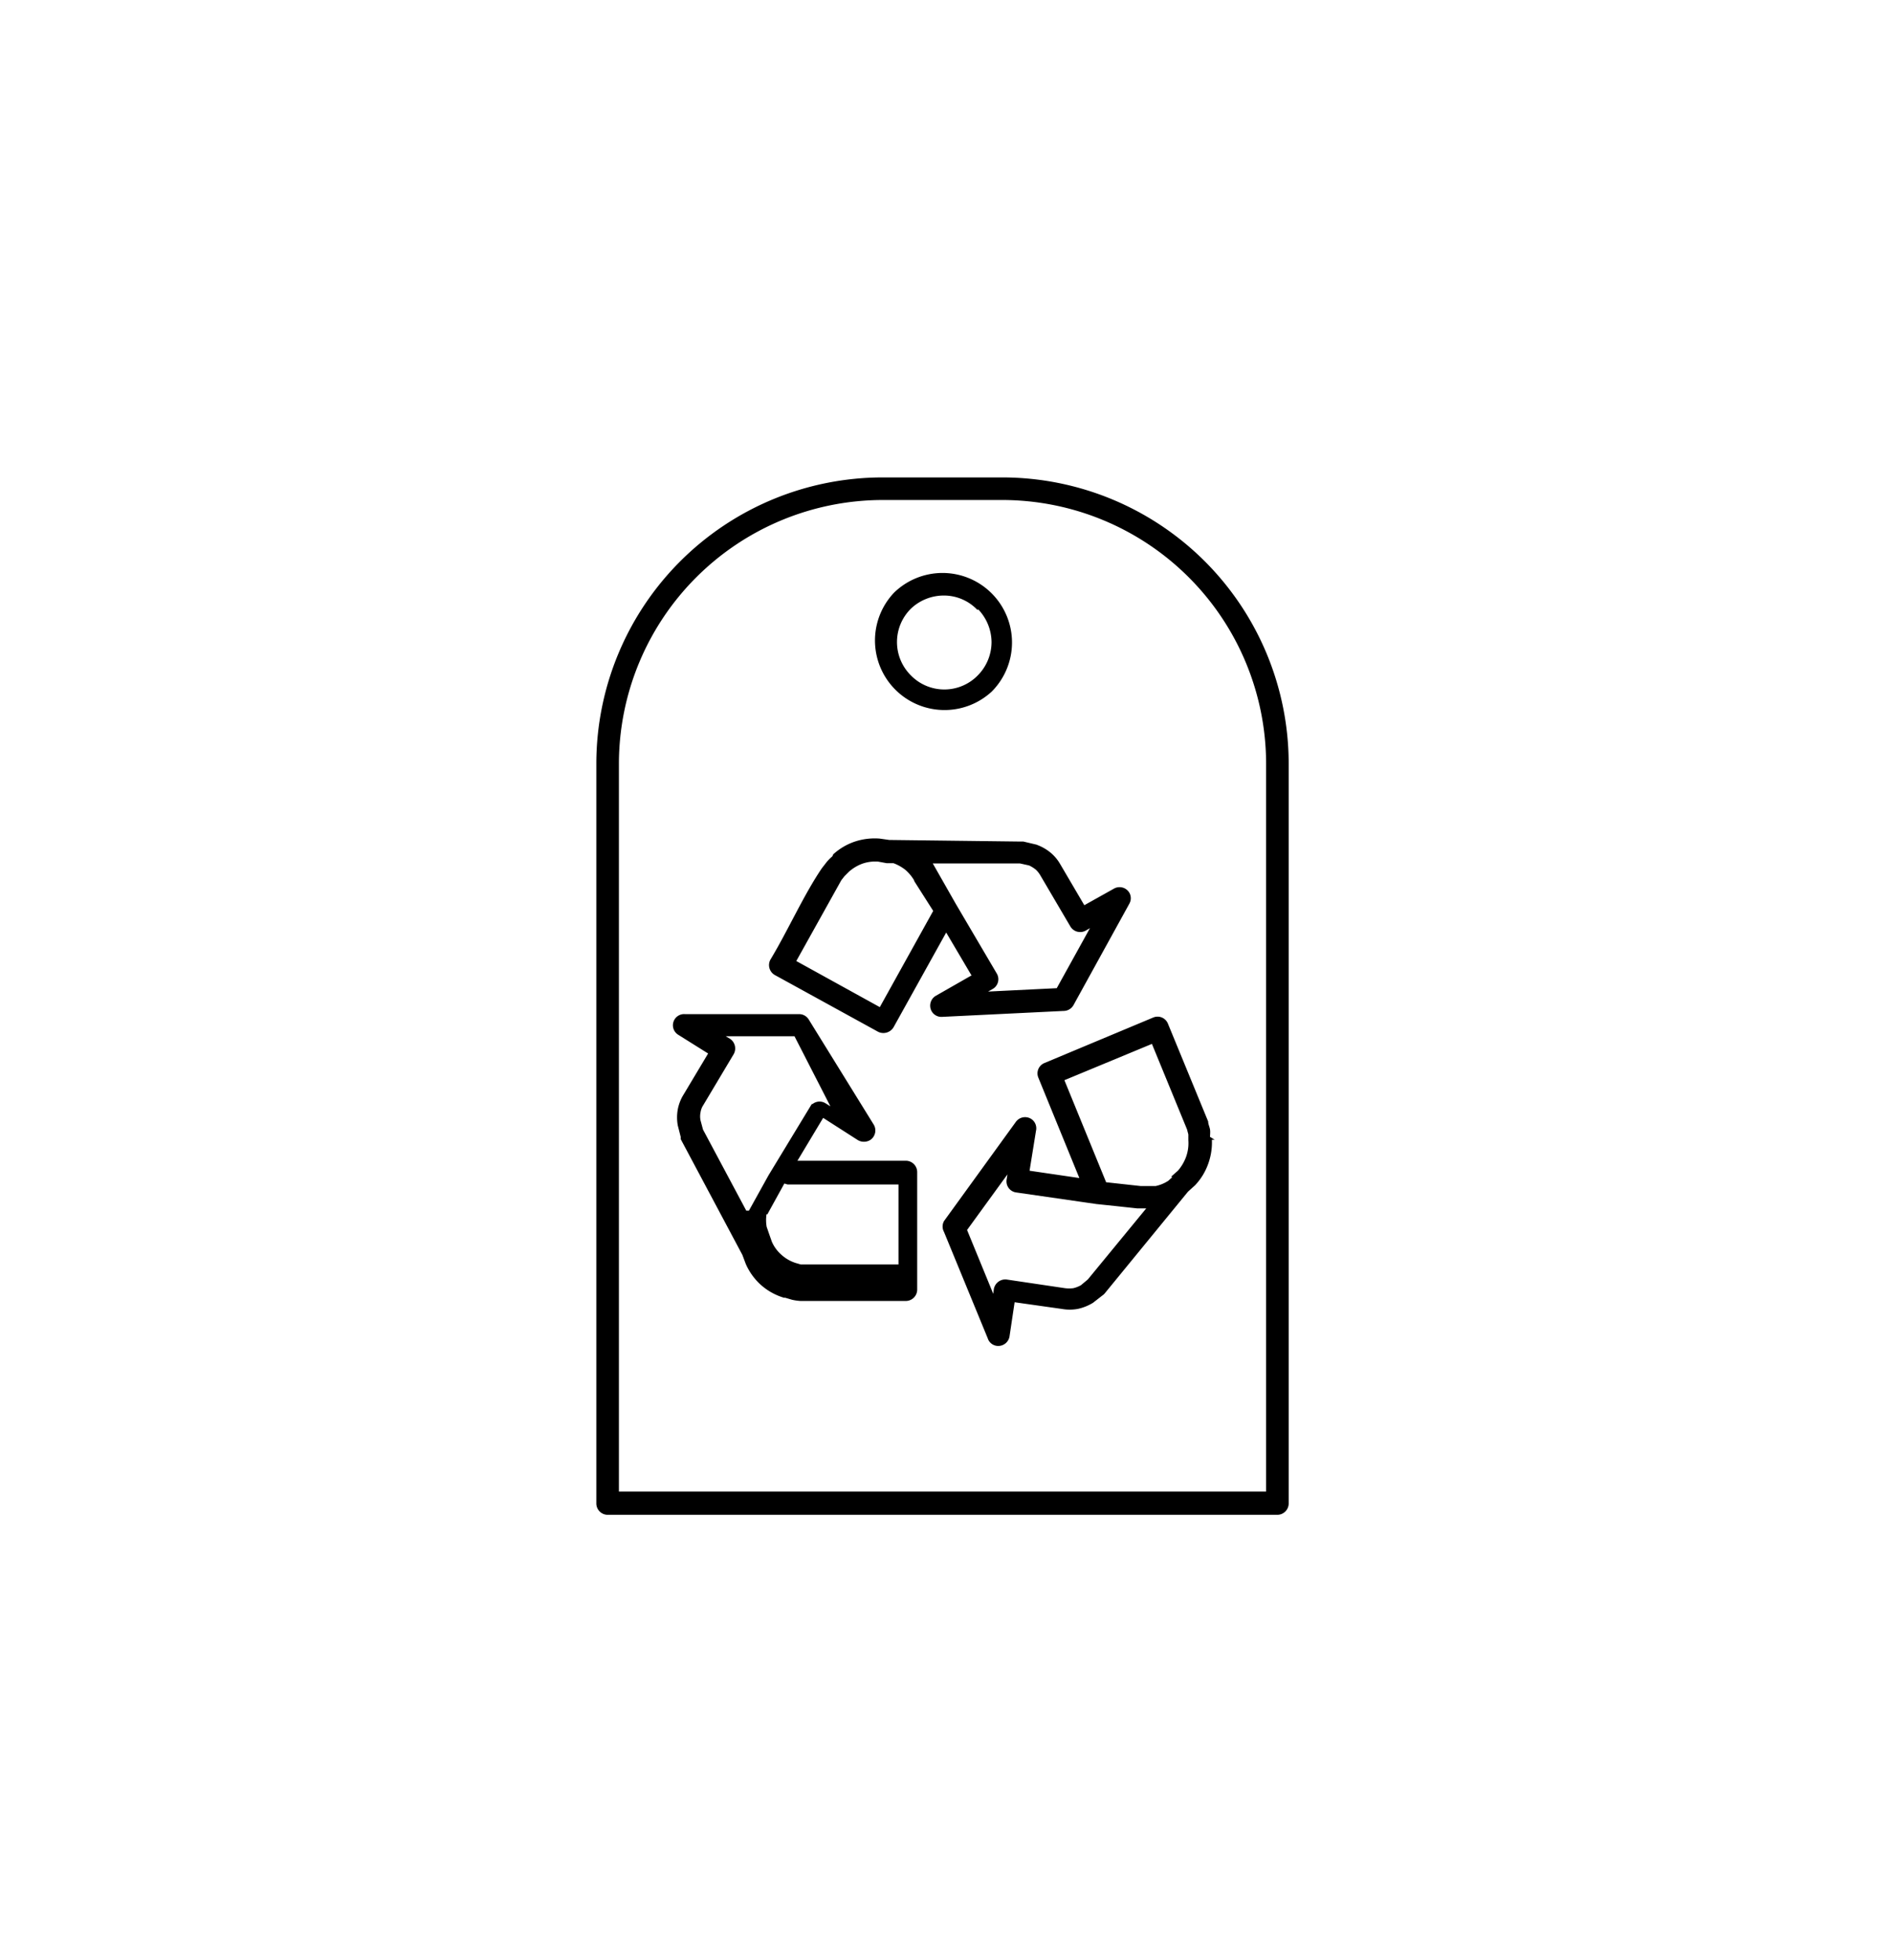 <svg viewBox="0 0 83.01 85.98" xmlns="http://www.w3.org/2000/svg" data-name="Layer 1" id="Layer_1"><defs><style>.cls-1{fill:none;}.cls-2{stroke:#000;stroke-miterlimit:10;stroke-width:0.1px;}</style></defs><title>source</title><rect height="85.98" width="83.01" class="cls-1"></rect><path transform="translate(1.87 3.35)" d="M32.52,53.52a2.6,2.6,0,0,1-1-.56,2.64,2.64,0,0,1-.64-.89l-.15-.4-2.7-5.07,0-.09L27.9,46V46a1.93,1.93,0,0,1,0-.68,1.86,1.86,0,0,1,.25-.64l1.1-1.84L27.91,42a.44.44,0,0,1,.26-.82l5,0a.44.44,0,0,1,.38.21L36.4,46a.45.45,0,0,1-.14.61.48.48,0,0,1-.49,0l-1.56-1-1.2,2,4.84,0a.45.45,0,0,1,.45.44v5.17a.45.45,0,0,1-.45.44l-4.62,0a2.27,2.27,0,0,1-.35-.05l-.34-.1ZM30.79,49.8H31l.87-1.57,0,0,1.82-3a.44.44,0,0,1,.61-.15l.37.23L33,42.05H29.77l.34.2a.46.46,0,0,1,.15.61l-1.33,2.23a.83.83,0,0,0-.13.34.92.92,0,0,0,0,.37l.11.41,1.91,3.58Zm1.71-1.3-.75,1.36v0h0v0h-.05l0,0h0v0h0l0,0h0v0h0v0h0v0h0v0h0a1.78,1.78,0,0,0,0,.61l.1.29h0l.13.37a1.67,1.67,0,0,0,.42.58,1.75,1.75,0,0,0,.65.38l.24.07.24,0,4.1,0V48.55l-4.91,0Zm18.72-1.91a2.7,2.7,0,0,1-.15,1.07,2.61,2.61,0,0,1-.57.94l-.31.28-3.65,4.46a.43.43,0,0,1-.1.09l-.41.32a2.11,2.11,0,0,1-.65.26,1.93,1.93,0,0,1-.68,0l-2.12-.3-.23,1.54a.45.45,0,0,1-.5.38.43.43,0,0,1-.36-.3l-1.92-4.67a.44.44,0,0,1,0-.43l3.15-4.35a.45.45,0,0,1,.62-.1.44.44,0,0,1,.17.46l-.29,1.8,2.32.34-1.83-4.48a.44.44,0,0,1,.24-.58l4.78-2a.44.44,0,0,1,.57.25l1.76,4.28c0,.11.06.23.08.34s0,.23,0,.35v0Zm-1.65,1.66,0,0,.25-.22a2,2,0,0,0,.37-.63,1.82,1.82,0,0,0,.1-.74l0-.26-.06-.23-1.56-3.8L44.74,44l1.86,4.55,1.55.17h.66a1.7,1.7,0,0,0,.58-.24l.22-.2ZM48.45,49.6H48l-.92-.1-.86-.09h0l-3.53-.51a.44.44,0,0,1-.37-.5l.07-.44-1.91,2.63,1.23,3,.05-.39a.46.46,0,0,1,.51-.38l2.56.38a1.51,1.51,0,0,0,.37,0,1.34,1.34,0,0,0,.36-.14l.31-.26,2.58-3.14ZM34.71,34.15a2.62,2.62,0,0,1,.92-.54h0a2.72,2.72,0,0,1,1.07-.13l.42.06,5.75.07H43l.55.13a2,2,0,0,1,.61.34l0,0a1.83,1.83,0,0,1,.42.5l1.08,1.84L47,35.67a.45.45,0,0,1,.61.16.44.44,0,0,1,0,.43l-2.45,4.45a.45.45,0,0,1-.4.23l-5.33.26a.44.44,0,0,1-.46-.42.45.45,0,0,1,.22-.41l1.61-.92-1.18-2-2.35,4.23a.47.47,0,0,1-.61.18l-4.53-2.49a.45.45,0,0,1-.17-.61c.77-1.28,1.45-2.82,2.25-4l.21-.27a2,2,0,0,1,.25-.25l0,0Zm4.07.29h0l0,0h0l0,0h.15L40,36.32h0l1.8,3.06a.44.44,0,0,1-.16.6l-.39.22,3.25-.16,1.56-2.82-.34.2a.45.45,0,0,1-.61-.16l-1.31-2.23a1.15,1.15,0,0,0-.21-.27h0a1.45,1.45,0,0,0-.32-.2l-.41-.09-4.06,0h0Zm-.52.8a1.89,1.89,0,0,0-.4-.48,2,2,0,0,0-.54-.3l-.3,0-.38-.07a1.78,1.78,0,0,0-.7.09h0a1.89,1.89,0,0,0-.62.37l-.2.2-.14.18-2,3.59,3.75,2.07,2.38-4.29-.84-1.32Zm-1.45-17.6h5.3A12.51,12.51,0,0,1,54.59,30.12V62.59a.45.45,0,0,1-.45.45H24.77a.45.45,0,0,1-.44-.45V30.12A12.51,12.51,0,0,1,36.81,17.64Zm2.65,4.19a3,3,0,0,1,2.12.88,3,3,0,0,1,0,4.24l0,0a3,3,0,0,1-4.21-4.27l0,0A3,3,0,0,1,39.46,21.83ZM41,23.34a2.07,2.07,0,0,0-1.49-.62,2.14,2.14,0,0,0-1.47.59l0,0a2.11,2.11,0,0,0,0,3,2.1,2.1,0,0,0,3,0l0,0a2.13,2.13,0,0,0,.62-1.49,2.15,2.15,0,0,0-.62-1.5Zm1.16-4.81h-5.3A11.63,11.63,0,0,0,25.22,30.12v32H53.7v-32A11.63,11.63,0,0,0,42.11,18.53Z" class="cls-2"></path></svg>